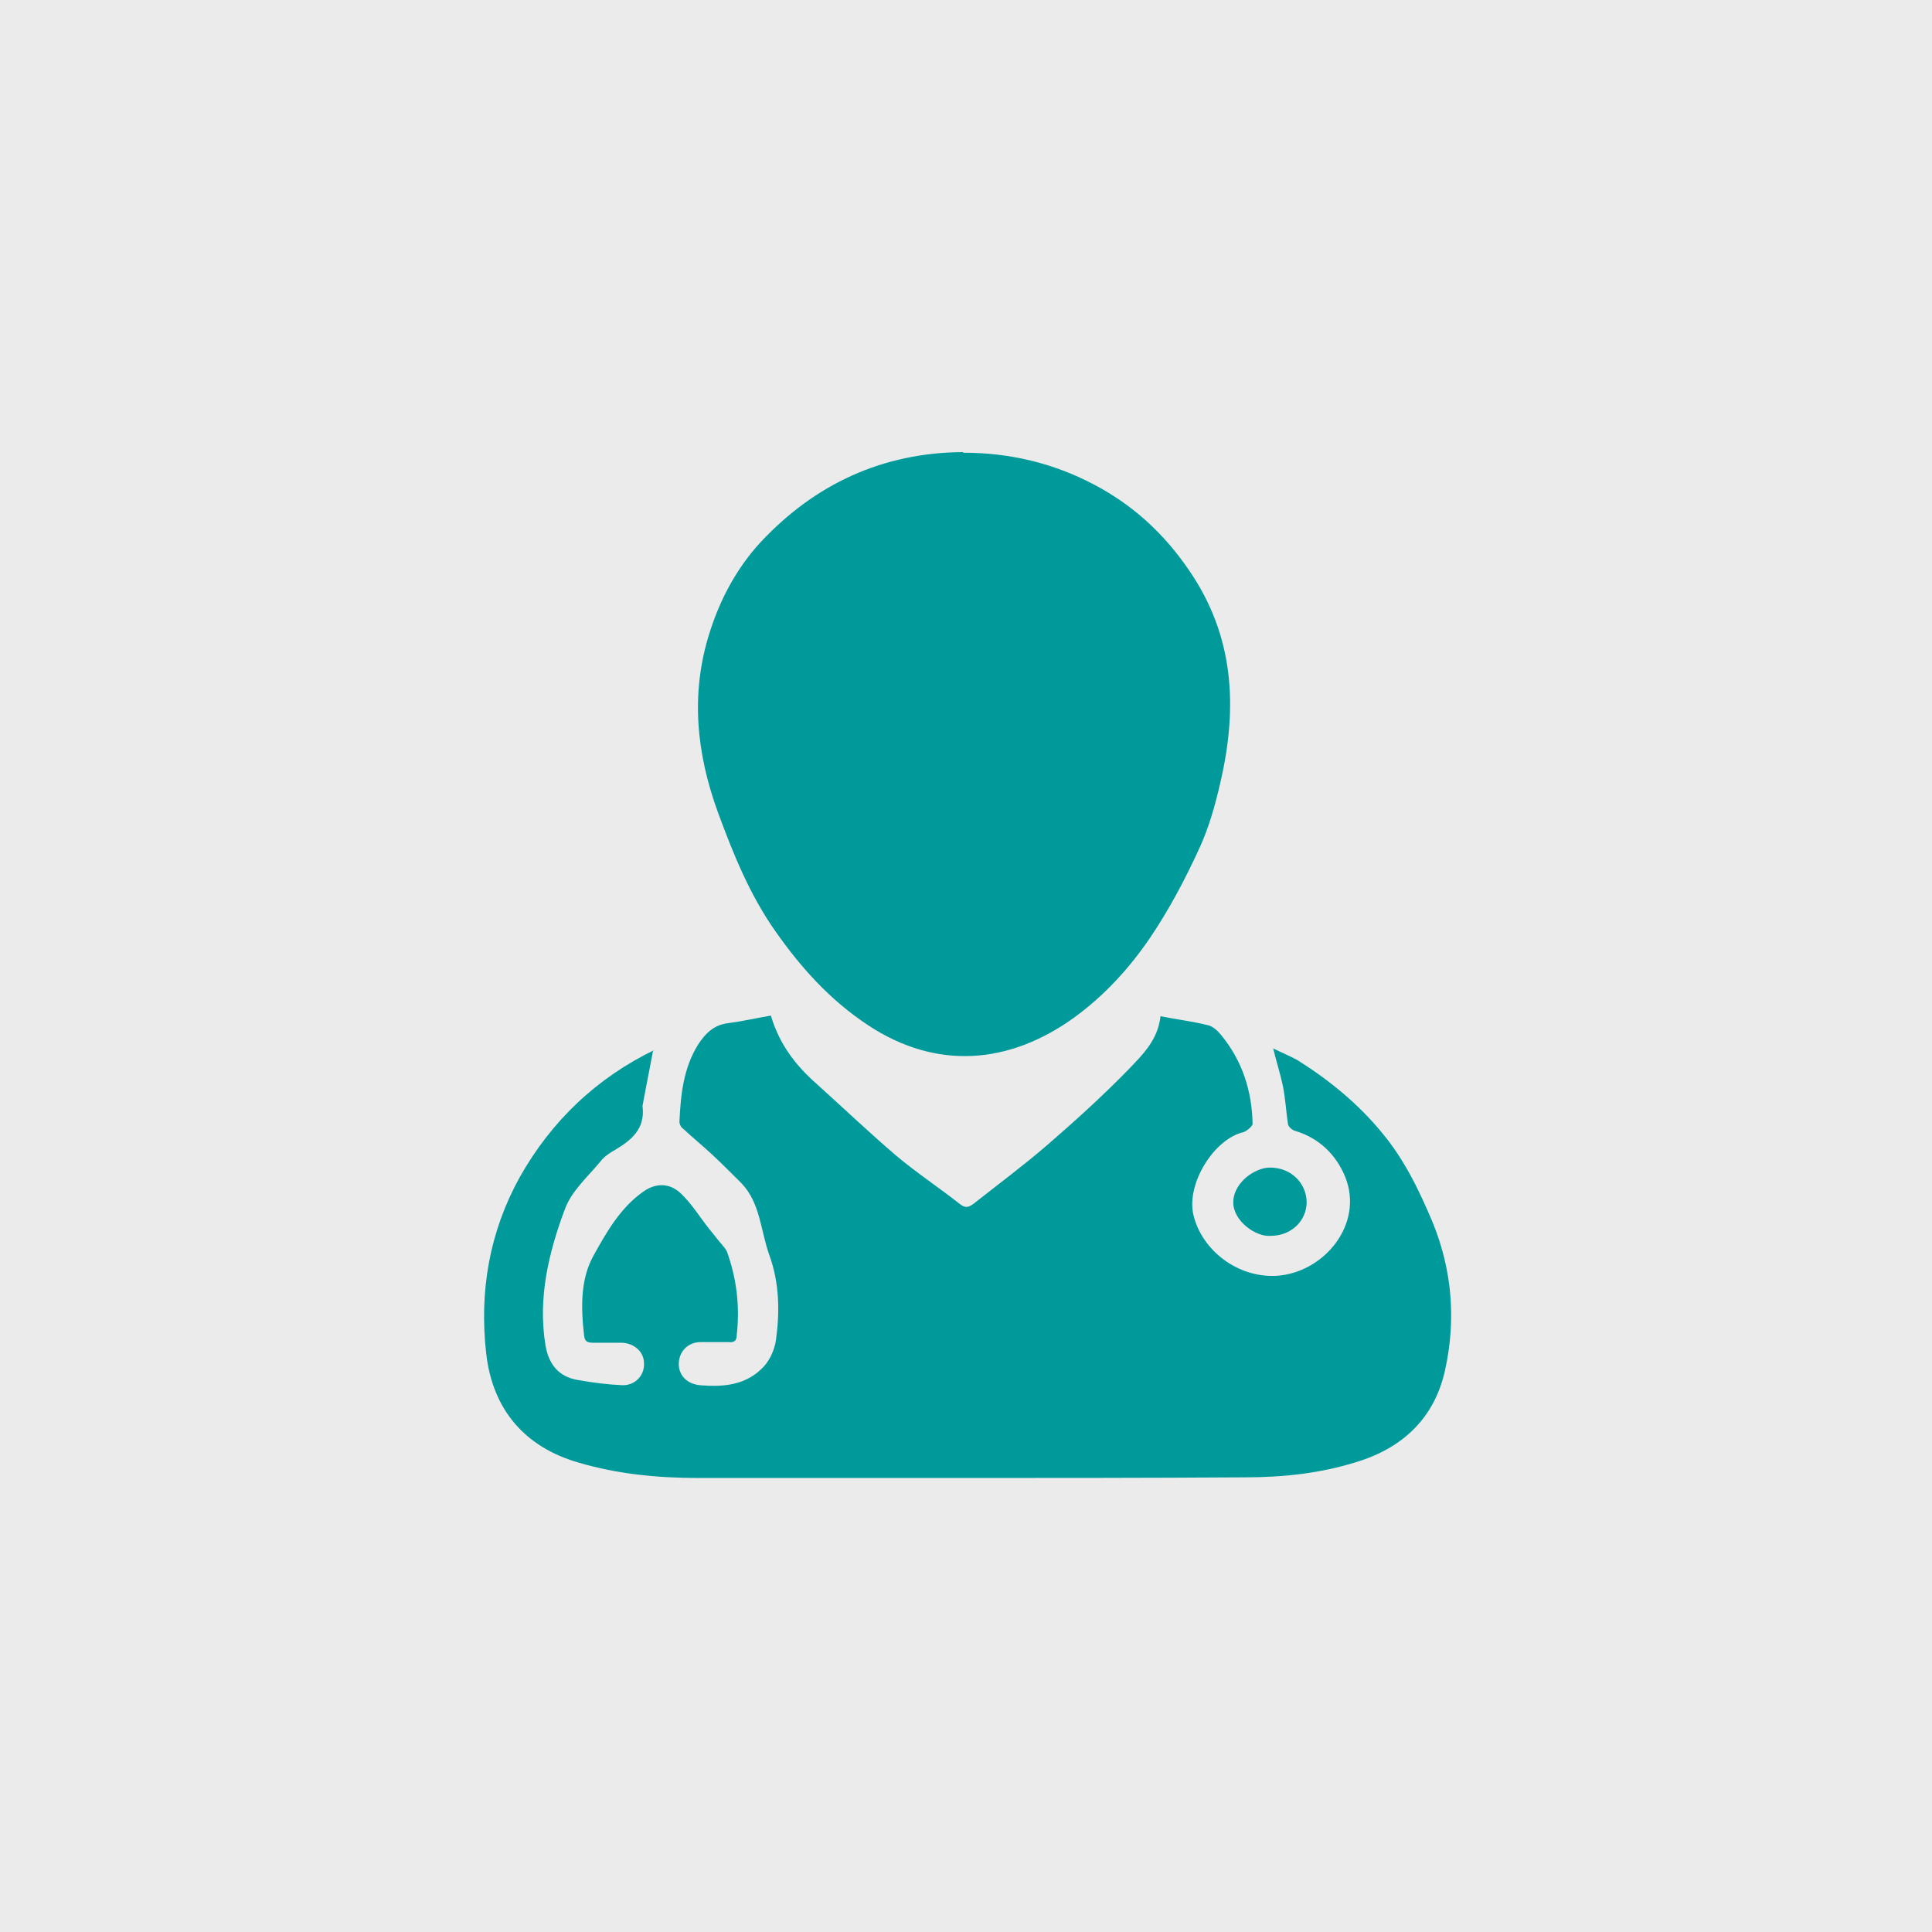 <?xml version="1.0" encoding="UTF-8"?>
<svg xmlns="http://www.w3.org/2000/svg" version="1.1" viewBox="0 0 300 300">
  <defs>
    <style>
      .cls-1 {
        fill: #ebebeb;
      }

      .cls-2 {
        fill: #0068ff;
      }

      .cls-3, .cls-4 {
        fill: #009a9b;
      }

      .cls-5 {
        fill: #fff;
      }

      .cls-4, .cls-6 {
        display: none;
      }
    </style>
  </defs>
  <!-- Generator: Adobe Illustrator 28.6.0, SVG Export Plug-In . SVG Version: 1.2.0 Build 709)  -->
  <g>
    <g id="Ebene_1">
      <g id="Ebene_1-2" data-name="Ebene_1">
        <g id="Ebene_1-2">
          <g id="Ebene_1-2-2" data-name="Ebene_1-2">
            <rect class="cls-1" width="300" height="300"/>
            <g class="cls-6">
              <path class="cls-5" d="M237.1,147.9c-4.5,1.8-8.6,3.8-13,5.1-12.9,3.9-25.9,7.5-38.8,11.3-7.7,2.3-15.3,4.9-22.4,8.8-7.4,4.1-12.4,9.9-13.8,18.5-.8,5-.6,10,.4,14.9.9,4.4,2.1,8.8,3.3,13.3,2.5-3.3,4.5-6.3,6.9-9.1,7-8.1,15.6-14.4,24.6-20,5.7-3.5,11.6-6.7,17.4-10,2-1.1,4-.5,4.7,1.3.6,1.6-.1,2.9-1.9,4-5.2,2.9-10.4,5.7-15.5,8.8-9.6,5.9-18.7,12.5-26,21.2-2.5,3-4.6,6.1-5.9,9.9.5.1.8.2,1.1.2,9,1.6,18,1.9,27,.7,19.8-2.8,34.6-12.6,43.3-30.9,7.2-15.2,8.6-31.5,8.6-48.1h0ZM145,214.7c-.7-3.6-1.2-6.9-1.9-10.1-.1-.8-.5-1.6-1-2.1-5-4.5-9.7-9.5-15.2-13.3-8.1-5.6-16.9-10.4-25.4-15.5-1.8-1.1-2.4-2.6-1.6-4.2.8-1.6,2.6-2.1,4.4-1.1,13.4,7,26.3,14.7,37.4,25.1.2.2.6.4.8.6.1-.2.2-.3.2-.4,0-.5.1-1,.2-1.5.9-7.5,4-13.9,9.5-19,2.1-1.9,2.2-1.9.5-4.2-3.4-4.7-8.2-7.5-13.2-9.9-9.5-4.5-19.7-7.2-29.7-10.1-11.4-3.4-22.8-6.9-34.2-10.4-2.3-.7-4.4-1.9-6.7-3,0,14.9,1.1,29.5,6.4,43.4,4.8,12.5,12.6,22.6,24.5,29.2,9.8,5.4,20.4,7.4,31.4,7.4s8.9-.5,13.5-.7h0v-.2h0Z"/>
              <path class="cls-3" d="M237.1,147.9c0,16.6-1.4,32.9-8.6,48.1-8.7,18.2-23.5,28.1-43.3,30.9-9.1,1.3-18.1.9-27-.7-.3,0-.6-.1-1.1-.2,1.3-3.8,3.4-7,5.9-9.9,7.3-8.8,16.4-15.3,26-21.2,5-3.1,10.3-5.9,15.5-8.8,1.8-1,2.5-2.4,1.9-4-.7-1.8-2.6-2.5-4.7-1.3-5.8,3.3-11.7,6.4-17.4,10-9,5.6-17.6,11.9-24.6,20-2.4,2.8-4.4,5.8-6.9,9.1-1.1-4.5-2.4-8.9-3.3-13.3-1-4.9-1.2-9.9-.4-14.9,1.3-8.6,6.3-14.4,13.8-18.5,7.1-3.9,14.7-6.5,22.4-8.8,12.9-3.8,25.9-7.4,38.8-11.3,4.4-1.3,8.6-3.3,13-5.1h0Z"/>
              <path class="cls-3" d="M145,214.7c-4.6.3-9,.7-13.5.7-11,0-21.6-2-31.4-7.4-11.9-6.6-19.7-16.7-24.5-29.2-5.3-13.9-6.6-28.5-6.4-43.4,2.3,1.1,4.4,2.3,6.7,3,11.4,3.6,22.7,7.1,34.2,10.4,10.1,3,20.2,5.6,29.7,10.1,5.1,2.4,9.9,5.2,13.2,9.9,1.7,2.3,1.6,2.3-.5,4.2-5.6,5.1-8.7,11.5-9.5,19,0,.5-.1,1-.2,1.5,0,.1-.1.2-.2.4-.3-.2-.6-.4-.8-.6-11.1-10.4-24-18.1-37.4-25.1-1.8-.9-3.6-.4-4.4,1.1-.8,1.6-.2,3.1,1.6,4.2,8.5,5.1,17.2,9.9,25.4,15.5,5.5,3.8,10.2,8.8,15.2,13.3.5.5.9,1.4,1,2.1.7,3.2,1.2,6.5,1.9,10.1h0v.2h0Z"/>
            </g>
            <g class="cls-6">
              <path class="cls-2" d="M135.5,127v8.1c.1,6.7,4.8,12.1,11.4,12.7,4.3.4,8.7.4,12.9,0,5.7-.5,10-4.5,11.1-10,.4-2.2.3-4.6.3-6.9v-3.9h7.6c7.9,0,13.3-5.4,13.3-13.4v-8.5c0-8.7-5.2-13.9-13.9-13.9h-7.1c0-3.2.1-6.1,0-9-.3-5-2.9-8.6-7.3-10.8s-17.1-1.8-20.7,0c-5,2.4-7.5,6.4-7.7,11.9v8h-8.7c-6.2.2-11.5,4.9-12,11.1-.4,4.2-.4,8.4,0,12.6.4,7.2,5.9,12,13.1,12.1h7.8-.1Z"/>
              <path class="cls-3" d="M135.5,127h-7.8c-7.2,0-12.6-4.9-13.1-12.1-.3-4.2-.2-8.4,0-12.6.5-6.2,5.9-10.9,12-11.1h8.7v-8c.1-5.5,2.6-9.6,7.7-11.9,3.6-1.7,17.1-1.7,20.7,0,4.5,2.2,7.1,5.8,7.3,10.8.2,2.9,0,5.9,0,9h7.1c8.7,0,13.9,5.2,13.9,13.9v8.5c0,7.9-5.4,13.3-13.3,13.4h-7.6v3.9c0,2.3.1,4.7-.3,6.9-1.1,5.4-5.4,9.5-11.1,10-4.3.4-8.7.4-12.9,0-6.7-.6-11.3-6-11.4-12.7v-8.1h.1Z"/>
            </g>
          </g>
          <g class="cls-6">
            <path class="cls-3" d="M59.5,166c5.7,3,11.5,6,17.2,9.1,19.9,10.6,39.9,21.3,59.8,32,1.2.6,2.1.6,3.2,0,33-17.6,66-35.1,98.9-52.7.6-.3,1.1-.6,2-1v9c0,.5-.8,1.1-1.4,1.4-15.7,9.1-31.4,18.1-47.1,27.1-17.4,10-34.9,20-52.3,30.1-1.2.7-2,.7-3.2,0-25.6-14.8-51.3-29.5-77-44.3v-10.6h-.1Z"/>
            <path class="cls-3" d="M192.8,107.2v-9c15.9-3.8,31.7-7.5,47.6-11.3,0,.6.1,1.1.1,1.6v39.1c0,1.2-.3,1.7-1.4,2.2-4.6,1.9-9.2,3.9-13.8,5.8-1.2.5-1.7,1.1-1.7,2.4v20c0,1.1-.3,1.7-1.3,2.2-27.6,14.4-55.2,28.7-82.8,43.1-.4.2-.8.4-1.4.6v-79.9c0-1.5.4-2,1.8-2.4,17.1-4.6,34.2-9.2,51.3-13.9.5,0,1-.3,1.7-.5,0,0-.1,0-.1,0ZM164.6,166.6c-6.4,2.8-12.4,5.5-18.4,8.2-.3.2-.8.7-.8,1v10h.5c5.9-2.8,11.9-5.6,17.8-8.5.4-.2.8-.8.8-1.2v-9.5h0ZM164.6,123.3c-6.4,1.9-12.4,3.7-18.5,5.6-.3,0-.6.6-.6.9v10h.7c5.8-1.9,11.7-3.9,17.5-5.9.4-.1.8-.7.9-1.1v-9.5h0ZM145.5,155.5h.5c5.9-2.2,11.9-4.5,17.8-6.8.4-.2.9-.9.9-1.4v-8.1c0-.3-.2-.6-.3-1-6.1,2.1-12.1,4.2-18.1,6.3-.3.1-.7.6-.8,1v10h0ZM145.5,171.1c6.4-2.7,12.4-5.3,18.4-8,.3-.1.7-.6.7-.9v-9.7c-6.3,2.5-12.4,4.9-18.4,7.3-.3.1-.7.7-.7,1v10.2h0ZM197.5,106v7.9c2.9-.9,5.7-1.7,8.4-2.5.3,0,.8-.5.8-.8v-7.1c-3.3.9-6.2,1.7-9.2,2.5ZM206.7,128.2c-3.1,1.1-6,2.1-8.7,3.2-.3.1-.6.6-.6.9v7.2c3-1.2,5.9-2.3,8.7-3.4.3-.1.7-.7.7-1.1v-6.8h0ZM206.7,115.4c-3.3,1-6.3,2-9.2,2.9v7.9c2.9-1,5.7-1.9,8.5-3,.3,0,.7-.6.8-1v-6.9h-.1ZM197.4,154.4c3-1.4,5.8-2.6,8.5-3.8.4-.2.8-.6.8-1v-7.1c-3.1,1.3-5.9,2.5-8.7,3.7-.3.1-.6.7-.6,1.1v7.1ZM197.4,167.6c3.1-1.6,5.9-2.9,8.7-4.3.2-.1.6-.4.6-.6v-7.4c-3,1.4-5.8,2.7-8.4,4-.4.2-.8.7-.8,1.1v7.2h-.1ZM217.5,100.5c-2.6.7-5.1,1.3-7.5,2.1-.4,0-1,.7-1,1.1v6.7c1.6-.5,3-.9,4.3-1.3,1.4-.4,2.8-.8,4.2-1.3v-7.3h0ZM217.5,112c-2.8.9-5.3,1.6-7.8,2.5-.3,0-.7.5-.7.8v7c2.8-1,5.3-1.8,7.7-2.7.4,0,.8-.7.8-1.1v-6.5ZM209,149.2c2.8-1.3,5.4-2.4,7.9-3.6.3-.1.6-.6.6-.9v-6.7c-2.8,1.2-5.3,2.2-7.8,3.3-.4.2-.7.8-.7,1.2v6.7ZM217.4,124.3c-2.6.9-5.1,1.9-7.6,2.8-.3,0-.7.6-.7,1v6.9c3-1.2,5.7-2.3,8.4-3.4,0-2.3,0-4.6.1-6.9v-.4h-.2ZM209,161.8c2.8-1.4,5.4-2.7,7.9-4,.3-.2.6-.6.6-.9v-6.7c-2.9,1.3-5.4,2.5-7.9,3.8-.3.1-.6.6-.6.9v6.9ZM227.4,108.9c-2.6.8-4.9,1.5-7.2,2.3-.3,0-.7.6-.7,1v6.5c2.6-.9,5-1.7,7.3-2.6.3,0,.6-.6.6-.9v-6.3h0ZM227.4,120.6c-2.6.9-5,1.8-7.4,2.7-.3,0-.5.5-.5.8v6.7c2.7-1.1,5-2,7.3-2.9.3,0,.6-.7.6-1v-6.2h0ZM219.4,107.3c2.6-.8,4.9-1.4,7.1-2.2.3,0,.8-.6.8-.9v-6.3c-2.6.7-4.9,1.3-7.2,2-.3,0-.7.7-.7,1.1v6.3h0ZM236.5,117.3c-2.3.8-4.5,1.6-6.7,2.4-.3,0-.6.6-.6.9v6.2c.7-.3,1.3-.4,1.8-.6,1.8-.8,4.4-1.1,5.2-2.5.9-1.5.2-4,.2-6.4h.1ZM229.2,104.4c2.4-.7,4.4-1.3,6.5-2,.3,0,.8-.6.8-.9v-6.1c-2.4.6-4.5,1.2-6.6,1.8-.3,0-.7.7-.8,1.1v6.1h.1ZM229.3,115.3c2.3-.8,4.5-1.5,6.6-2.3.3,0,.6-.6.6-.9v-6.1c-2.5.9-4.8,1.6-7.1,2.4,0,2.2,0,4.4-.1,6.9Z"/>
            <path class="cls-3" d="M63.3,102.4c4,1.1,7.8,2.1,11.6,3.1,19.2,5.2,38.4,10.4,57.6,15.6,1.4.4,2,.9,1.9,2.5v78.5c-.8-.4-1.3-.6-1.9-.9-22.6-11.7-45.1-23.5-67.7-35.2-1.1-.6-1.6-1.2-1.6-2.5v-61.1h0ZM129.7,139.8v-4.2c0-1.1-.3-1.5-1.4-1.8-3.6-1.1-7.2-2.3-10.8-3.4-2-.6-4-1.2-6.1-1.9v5.2c6,2,11.9,4,18.2,6.1h0ZM111.4,138.3v3.7c0,1.2.4,1.7,1.5,2.1,4.7,1.7,9.4,3.4,14.1,5.1.8.3,1.6.6,2.5.8.9-4.9.7-5.3-3.6-6.8-.6-.2-1.2-.4-1.8-.6-4.2-1.4-8.3-2.9-12.6-4.4h0ZM111.4,147.2v3.5c-.2,1.4.4,2,1.7,2.5,5,1.9,9.9,3.9,14.8,5.8.5.2,1.1.4,1.8.6v-4.6c0-.4-.4-1-.8-1.1-5.7-2.2-11.4-4.4-17.4-6.6h0ZM106.4,132v-3.3c.2-1.4-.3-2-1.7-2.4-3.8-1.1-7.6-2.4-11.4-3.6-1.4-.5-2.9-.9-4.5-1.4v3.9c0,.4.4,1,.7,1.1,5.5,1.9,11,3.7,16.8,5.7h0ZM106.4,150.5v-3.7c0-1.1-.3-1.6-1.3-1.9-2.6-.9-5.1-1.9-7.6-2.8-2.8-1.1-5.7-2.1-8.7-3.3v3.2c0,1.3.4,1.8,1.5,2.3,3.5,1.3,6.9,2.7,10.3,4.1,1.8.7,3.7,1.4,5.8,2.2h0ZM106.4,141.8v-3.3c.2-1.4-.4-2.1-1.7-2.5-4.5-1.5-8.9-3.1-13.3-4.6-.8-.3-1.6-.5-2.6-.8v3.9c0,.4.4,1,.8,1.1,5.5,2.1,11,4.1,16.8,6.2h0ZM82.6,119.3c-4.4-1.4-8.7-2.8-13.2-4.2-.3,2.9.9,4.8,3.4,5.6,1.2.4,2.4.8,3.7,1.2,2,.7,4,1.3,6.1,2v-4.7h0ZM69.3,131.3v3.7c0,.4.4,1,.8,1.1,3.9,1.6,7.9,3.1,11.8,4.7h.7v-3.6c0-.4-.4-.9-.7-1-4.1-1.6-8.3-3.2-12.7-4.8h0ZM69.5,123.7c-.3,2.9.7,4.8,3.1,5.7,3.3,1.2,6.6,2.4,10.1,3.7v-4.1c0-.3-.4-.8-.7-.9-4.1-1.5-8.3-2.9-12.5-4.4Z"/>
            <path class="cls-3" d="M191.1,102.8c.4,2.9.4,3-2.1,3.6-17,4.4-34.1,8.7-51.1,13-.7.2-1.5,0-2.2,0-23.1-6.2-46.3-12.3-69.4-18.5-.3,0-.7-.2-1.5-.5,4.8-.8,9.2-1.5,13.5-2.3,14.4-2.4,28.8-4.9,43.2-7.1,3-.4,6.2.3,9.2.9,19.5,3.4,38.9,7,58.4,10.5.7,0,1.4.3,2,.4Z"/>
            <path class="cls-3" d="M237.6,86.4c-5.5,1.3-11,2.6-16.4,3.9-9.4,2.2-18.9,4.4-28.3,6.6-.8.2-1.8.2-2.6,0-6.1-1-12.2-2-18.3-3.1-.5,0-.9-.6-1.3-.8.4-.3.8-.8,1.3-.9,14.1-2.9,28.2-5.7,42.4-8.4,1.9-.4,4,0,5.9.3,5.8.7,11.6,1.4,17.3,2.1v.3h0Z"/>
            <path class="cls-3" d="M170.8,94.9c6.8,1.2,13.5,2.3,20.4,3.5v3.2c-3.1-.6-6.1-1.1-9.1-1.6s-6-1.1-9-1.6c-2.6-.5-2.7-.5-2.2-3.5h0Z"/>
            <path class="cls-1" d="M164.6,166.6v9.5c0,.4-.4,1-.8,1.2-5.9,2.9-11.9,5.7-17.8,8.5h-.5v-10c0-.3.4-.8.8-1,6-2.7,12-5.3,18.4-8.2h0Z"/>
            <path class="cls-1" d="M164.6,123.3v9.5c0,.4-.5.9-.9,1.1-5.8,2-11.7,3.9-17.5,5.9h-.7v-10c0-.3.4-.8.6-.9,6-1.8,12.1-3.6,18.5-5.6h0Z"/>
            <path class="cls-1" d="M145.5,155.5v-10c0-.3.4-.9.8-1,6-2.1,11.9-4.2,18.1-6.3.1.4.3.7.3,1v8.1c0,.5-.5,1.3-.9,1.4-5.9,2.3-11.8,4.5-17.8,6.8h-.5Z"/>
            <path class="cls-1" d="M145.5,171.1v-10.2c0-.4.4-.9.7-1,6-2.4,12.1-4.8,18.4-7.3v9.7c0,.3-.4.7-.7.9-6,2.6-12.1,5.2-18.4,8h0Z"/>
            <path class="cls-1" d="M197.5,106c3-.8,6-1.6,9.2-2.5v7.1c0,.3-.5.7-.8.8-2.7.9-5.5,1.7-8.4,2.5v-7.9Z"/>
            <path class="cls-1" d="M206.7,128.2v6.8c0,.4-.3.9-.7,1.1-2.8,1.2-5.6,2.3-8.7,3.4v-7.2c0-.3.3-.8.6-.9,2.8-1.1,5.6-2.1,8.7-3.2h0Z"/>
            <path class="cls-1" d="M206.7,115.4v6.9c0,.3-.4.9-.8,1-2.8,1-5.5,1.9-8.5,3v-7.9c3-.9,6-1.9,9.2-2.9h.1Z"/>
            <path class="cls-1" d="M197.4,154.4v-7.1c0-.4.3-.9.6-1.1,2.8-1.2,5.6-2.4,8.7-3.7v7.1c0,.3-.5.8-.8,1-2.7,1.3-5.4,2.5-8.5,3.8Z"/>
            <path class="cls-1" d="M197.4,167.6v-7.2c0-.4.4-.9.8-1.1,2.7-1.3,5.4-2.6,8.4-4v7.4c0,.2-.4.4-.6.6-2.8,1.4-5.5,2.8-8.7,4.3h.1Z"/>
            <path class="cls-1" d="M217.5,100.5v7.3c-1.4.4-2.8.8-4.2,1.3-1.4.4-2.8.8-4.3,1.3v-6.7c0-.4.6-1,1-1.1,2.4-.7,4.8-1.4,7.5-2.1h0Z"/>
            <path class="cls-1" d="M217.5,112v6.5c0,.4-.4,1-.8,1.1-2.5.9-5,1.7-7.7,2.7v-7c0-.3.4-.7.7-.8,2.5-.8,5-1.6,7.8-2.5Z"/>
            <path class="cls-1" d="M209,149.2v-6.7c0-.4.4-1,.7-1.2,2.5-1.1,5-2.2,7.8-3.3v6.7c0,.3-.3.8-.6.9-2.5,1.2-5.1,2.3-7.9,3.6Z"/>
            <path class="cls-1" d="M217.4,124.3c0,.3.1.4.1.4,0,2.3,0,4.6-.1,6.9-2.7,1.1-5.4,2.2-8.4,3.4v-6.9c0-.3.4-.9.7-1,2.5-1,5.1-1.9,7.6-2.8h0Z"/>
            <path class="cls-1" d="M209,161.8v-6.9c0-.3.3-.8.6-.9,2.5-1.2,5.1-2.4,7.9-3.8v6.7c0,.3-.3.8-.6.9-2.5,1.3-5.1,2.6-7.9,4Z"/>
            <path class="cls-1" d="M227.4,108.9v6.3c0,.3-.3.8-.6.9-2.3.9-4.7,1.7-7.3,2.6v-6.5c0-.4.4-.9.7-1,2.3-.8,4.7-1.5,7.2-2.3h0Z"/>
            <path class="cls-1" d="M227.4,120.6v6.2c0,.4-.3.9-.6,1-2.3,1-4.6,1.9-7.3,2.9v-6.7c0-.3.3-.7.5-.8,2.4-.9,4.8-1.8,7.4-2.7h0Z"/>
            <path class="cls-1" d="M219.4,107.3v-6.3c0-.4.4-1,.7-1.1,2.3-.7,4.6-1.3,7.2-2v6.3c0,.3-.5.8-.8.9-2.3.7-4.6,1.4-7.1,2.2h0Z"/>
            <path class="cls-1" d="M236.5,117.3c0,2.5.7,4.9-.2,6.4-.8,1.4-3.4,1.7-5.2,2.5-.5.2-1.1.4-1.8.6v-6.2c0-.3.3-.8.6-.9,2.2-.8,4.4-1.6,6.7-2.4h-.1Z"/>
            <path class="cls-1" d="M229.2,104.4v-6.1c0-.4.4-1,.8-1.1,2.1-.6,4.2-1.2,6.6-1.8v6.1c0,.3-.5.8-.8.9-2.1.7-4.1,1.3-6.5,2h-.1Z"/>
            <path class="cls-1" d="M229.3,115.3c0-2.5,0-4.7.1-6.9,2.3-.8,4.6-1.6,7.1-2.4v6.1c0,.3-.3.8-.6.9-2.1.8-4.3,1.5-6.6,2.3Z"/>
            <path class="cls-1" d="M129.7,139.8c-6.3-2.1-12.2-4.1-18.2-6.1v-5.2c2.1.6,4.1,1.2,6.1,1.9,3.6,1.1,7.2,2.3,10.8,3.4,1,.3,1.4.8,1.4,1.8v4.2h0Z"/>
            <path class="cls-1" d="M111.4,138.3c4.3,1.5,8.5,2.9,12.6,4.4.6.2,1.2.4,1.8.6,4.3,1.5,4.5,1.8,3.6,6.8-.8-.3-1.7-.5-2.5-.8-4.7-1.7-9.4-3.5-14.1-5.1-1.1-.4-1.6-.9-1.5-2.1v-3.7h0Z"/>
            <path class="cls-1" d="M111.4,147.2c6,2.3,11.7,4.4,17.4,6.6.4.1.8.7.8,1.1v4.6c-.7-.2-1.3-.4-1.8-.6-4.9-1.9-9.8-3.9-14.8-5.8-1.3-.5-1.9-1.1-1.7-2.5v-3.5h0Z"/>
            <path class="cls-1" d="M106.4,132c-5.8-2-11.3-3.8-16.8-5.7-.3,0-.7-.7-.7-1.1v-3.9c1.6.5,3.1.9,4.5,1.4,3.8,1.2,7.6,2.5,11.4,3.6,1.4.4,1.9,1,1.7,2.4v3.3h-.1Z"/>
            <path class="cls-1" d="M106.4,150.5c-2.1-.8-3.9-1.5-5.8-2.2-3.4-1.4-6.9-2.8-10.3-4.1-1.2-.4-1.7-1-1.5-2.3v-3.2c3,1.1,5.9,2.2,8.7,3.3,2.5,1,5,2,7.6,2.8,1,.3,1.4.9,1.3,1.9v3.7h0Z"/>
            <path class="cls-1" d="M106.4,141.8c-5.8-2.1-11.3-4.1-16.8-6.2-.4-.1-.7-.7-.8-1.1v-3.9c1,.3,1.8.6,2.6.8,4.4,1.5,8.8,3.1,13.3,4.6,1.3.4,1.9,1.1,1.7,2.5v3.3h0Z"/>
            <path class="cls-1" d="M82.6,119.3v4.7c-2.2-.7-4.1-1.3-6.1-2-1.2-.4-2.4-.8-3.7-1.2-2.5-.9-3.7-2.7-3.4-5.6,4.4,1.4,8.8,2.8,13.2,4.2h0Z"/>
            <path class="cls-1" d="M69.3,131.3c4.4,1.7,8.5,3.2,12.7,4.8.3.1.6.7.7,1v3.6c-.3,0-.6.1-.7,0-3.9-1.5-7.9-3.1-11.8-4.7-.4-.2-.8-.7-.8-1.1v-3.7h0Z"/>
            <path class="cls-1" d="M69.5,123.7c4.3,1.5,8.4,2.9,12.5,4.4.3.1.6.6.7.9v4.1c-3.5-1.3-6.8-2.5-10.1-3.7-2.4-.9-3.4-2.8-3.1-5.7Z"/>
          </g>
        </g>
        <path class="cls-4" d="M67.2,159.2c.6-2.3,1.1-4.6,1.9-6.8,2-5.3,5.4-9.4,10.1-12.4,1-.7,1.3-1.3,1.3-2.5v-26.5c0-9.1,6.2-15.4,15.3-15.4h108.5c9.1,0,15.3,6.2,15.3,15.4v26.7c0,1,.3,1.6,1.2,2.2,7.9,5.3,11.9,12.7,12.1,22.2v12.6c0,3.5-1.9,5.4-5.4,5.4h-4.3v7.3c-.1,6-4,10.9-9.7,12.4-7.6,2-15.4-3.6-15.9-11.4-.2-2.7,0-5.4,0-8.2h-94.9v2c0,2.8,0,5.7-.5,8.4-1.4,6.2-7.4,10.3-13.7,9.6-6.5-.8-11.4-6-11.5-12.5v-7.5h-3.4c-3,.2-5.1-.9-6.3-3.7v-17.3ZM145.1,135.6v-6.6c-.2-7.7-6.3-14-14-14.1-8.4,0-16.8,0-25.2,0-4.6,0-8.4,2.1-11.2,5.9-3,3.9-3.1,8.5-2.7,13.1,0,1.2.5,1.7,1.8,1.7h51.3,0ZM155.1,135.4c.3.1.3.2.4.2h51.3c.4,0,1.1-.7,1.1-1.1.1-2.3.3-4.5,0-6.8-.8-7.2-6.6-12.6-13.8-12.7-8.5,0-16.9,0-25.4,0s-6.5,1.3-9.1,3.7c-5.2,4.6-5.3,10.6-4.5,16.8h0Z"/>
      </g>
      <g>
        <path class="cls-3" d="M101.4,163.2c-.5,2.6-1,5.2-1.5,7.8,0,.3-.2.7-.1,1,.3,3.3-1.7,5-4.2,6.5-.9.5-1.8,1.1-2.4,1.9-2,2.4-4.5,4.6-5.5,7.4-2.5,6.7-4.2,13.7-3,21.1.5,2.9,2,4.9,5.1,5.4,2.3.4,4.6.7,6.9.8,2,0,3.4-1.6,3.3-3.4,0-1.8-1.5-3.1-3.4-3.2-1.5,0-3,0-4.5,0-.9,0-1.3-.2-1.4-1.1-.5-4.3-.6-8.8,1.5-12.5,2-3.6,4.1-7.3,7.6-9.8,1.9-1.4,4.1-1.5,5.9.2,1.7,1.6,2.9,3.6,4.4,5.5.6.7,1.1,1.4,1.7,2.1.4.5.9,1,1.1,1.5,1.5,4.2,2,8.5,1.5,12.9,0,.9-.4,1.2-1.3,1.1-1.4,0-2.9,0-4.3,0-2,0-3.4,1.5-3.4,3.4,0,1.8,1.3,3.1,3.3,3.3,3.7.3,7.2,0,9.9-2.9,1-1.1,1.7-2.7,1.9-4.2.6-4.4.5-8.8-1-13-1.4-3.8-1.4-8.2-4.4-11.3-1.5-1.5-3-3-4.5-4.4-1.5-1.4-3.1-2.7-4.6-4.1-.3-.2-.5-.7-.5-1,.2-4.2.6-8.3,2.9-12,1.1-1.7,2.4-3,4.5-3.3,2.3-.3,4.5-.8,6.8-1.2,1.3,4.4,3.8,7.7,7.1,10.6,4.1,3.7,8.1,7.5,12.3,11.1,3.2,2.7,6.7,5,10,7.6.9.7,1.4.4,2.1-.1,3.8-3,7.7-5.9,11.3-9,4.4-3.8,8.7-7.7,12.7-11.8,2.2-2.3,4.6-4.6,5-8.3,2.5.5,5,.8,7.4,1.4.8.2,1.5.9,2,1.5,3.3,4,4.8,8.7,4.9,13.8,0,.4-.9,1.1-1.4,1.3-4.5,1-8.9,7.9-7.8,12.8,1.3,5.6,7,9.9,13,9.5,7.3-.5,13.5-8,10.6-15.3-1.4-3.5-4.1-6.1-7.8-7.2-.4-.1-1-.6-1.1-1-.3-2-.4-4-.8-6-.4-1.9-1-3.7-1.5-5.8,1.4.7,2.7,1.2,3.9,1.9,4.9,3.1,9.3,6.7,13,11.2,3.5,4.2,5.8,9,7.9,14,3,7.4,3.6,15.1,1.9,22.8-1.6,7.4-6.5,12.1-13.7,14.3-5.7,1.8-11.5,2.4-17.4,2.4-15.5.1-31,.1-46.5.1-12.8,0-25.6,0-38.4,0-6.3,0-12.5-.6-18.6-2.4-8.3-2.4-13.3-8.2-14.3-16.9-1.1-9.7.5-18.9,5.2-27.4,4.9-8.7,11.9-15.4,21-19.8Z"/>
        <path class="cls-3" d="M149.6,70.3c7.2,0,13.9,1.6,20.2,4.9,6.1,3.2,10.9,7.6,14.8,13.3,7.1,10.3,7.6,21.4,4.9,33-.8,3.5-1.8,7.1-3.3,10.3-2.2,4.8-4.7,9.5-7.6,13.8-3.2,4.7-7.1,9-11.8,12.4-10.1,7.3-21.4,8.2-32,1.2-5.9-3.9-10.4-8.9-14.4-14.6-4-5.7-6.5-11.9-8.9-18.4-3.4-9.3-4.3-18.6-1.3-28,1.6-5.1,4.2-10,7.9-14,8.5-9.1,19-13.9,31.4-14Z"/>
        <path class="cls-3" d="M197.3,191.9c-2.3.2-5.8-2.3-5.8-5.2,0-3,3.3-5.4,5.7-5.4,3.2,0,5.6,2.3,5.7,5.3,0,3-2.4,5.3-5.6,5.3Z"/>
      </g>
    </g>
  </g>
</svg>